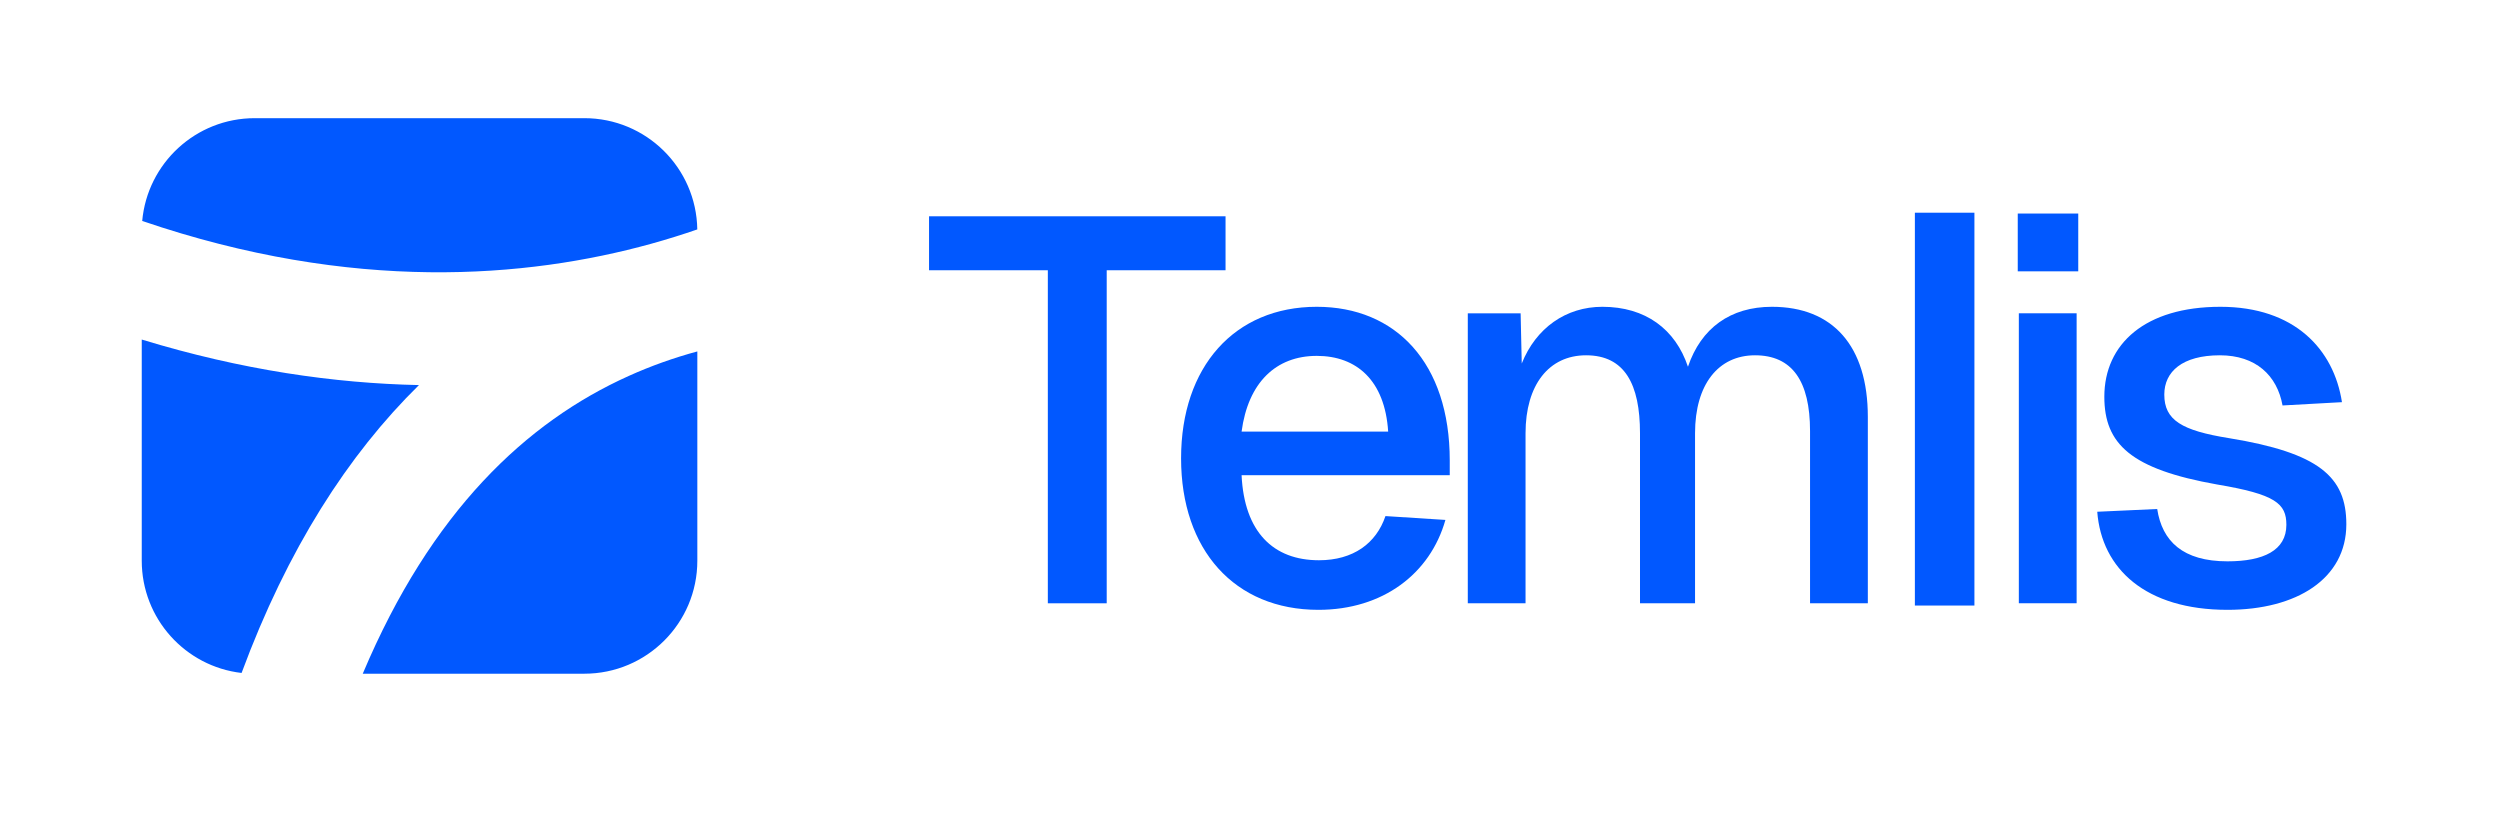 <svg width="60" height="20" viewBox="0 0 60 20" fill="none" xmlns="http://www.w3.org/2000/svg">
<path fill-rule="evenodd" clip-rule="evenodd" d="M3.413 5.303C8.472 7.03 12.648 6.675 15.626 5.851C16.016 5.743 16.386 5.627 16.735 5.506C16.713 4.028 15.508 2.836 14.024 2.836H6.114C4.699 2.836 3.537 3.92 3.413 5.303ZM16.736 8.434C16.173 8.587 15.623 8.782 15.089 9.023C12.63 10.13 10.347 12.276 8.706 16.169H14.024C15.521 16.169 16.736 14.955 16.736 13.457V8.434ZM5.798 16.151C6.896 13.185 8.348 10.919 10.055 9.242C8.03 9.199 5.802 8.882 3.402 8.149V13.457C3.402 14.848 4.449 15.995 5.798 16.151Z" fill="#0158FF"/>
<path d="M53.46 14.636C51.498 14.636 50.439 13.655 50.334 12.282L51.773 12.216C51.891 12.988 52.388 13.472 53.46 13.472C54.324 13.472 54.873 13.21 54.873 12.595C54.873 12.085 54.611 11.863 53.212 11.628C51.145 11.261 50.504 10.66 50.504 9.522C50.504 8.253 51.485 7.363 53.29 7.363C55.069 7.363 56.011 8.384 56.207 9.652L54.781 9.731C54.651 9.011 54.14 8.527 53.277 8.527C52.375 8.527 51.943 8.92 51.943 9.469C51.943 10.084 52.361 10.333 53.499 10.516C55.658 10.869 56.312 11.444 56.312 12.582C56.312 13.89 55.121 14.636 53.46 14.636Z" fill="#0158FF"/>
<path d="M48.452 14.478V7.519H49.839V14.478H48.452ZM48.426 6.512V5.125H49.878V6.512H48.426Z" fill="#0158FF"/>
<path d="M35.227 14.479V7.52H36.495L36.522 8.724C36.862 7.873 37.581 7.363 38.458 7.363C39.491 7.363 40.21 7.9 40.511 8.802C40.825 7.873 41.531 7.363 42.526 7.363C43.991 7.363 44.828 8.305 44.828 10.006V14.479H43.441V10.346C43.441 9.142 43.01 8.527 42.12 8.527C41.244 8.527 40.681 9.221 40.681 10.398V14.479H39.36V10.398C39.36 9.221 38.994 8.527 38.065 8.527C37.176 8.527 36.613 9.234 36.613 10.398V14.479H35.227Z" fill="#0158FF"/>
<path d="M31.642 14.636C29.628 14.636 28.346 13.197 28.346 11C28.346 8.802 29.628 7.363 31.603 7.363C33.499 7.363 34.794 8.711 34.794 11.052V11.405H29.798C29.863 12.766 30.556 13.446 31.655 13.446C32.479 13.446 33.029 13.04 33.251 12.386L34.69 12.478C34.324 13.773 33.185 14.636 31.642 14.636ZM33.316 10.359C33.238 9.129 32.558 8.541 31.603 8.541C30.622 8.541 29.955 9.181 29.798 10.359H33.316Z" fill="#0158FF"/>
<path d="M25.148 14.479V6.486H22.297V5.191H29.413V6.486H26.561V14.479H25.148Z" fill="#0158FF"/>
<path d="M47.386 5.105H45.957V14.533H46.671H47.386V5.105Z" fill="#0158FF"/>
</svg>
